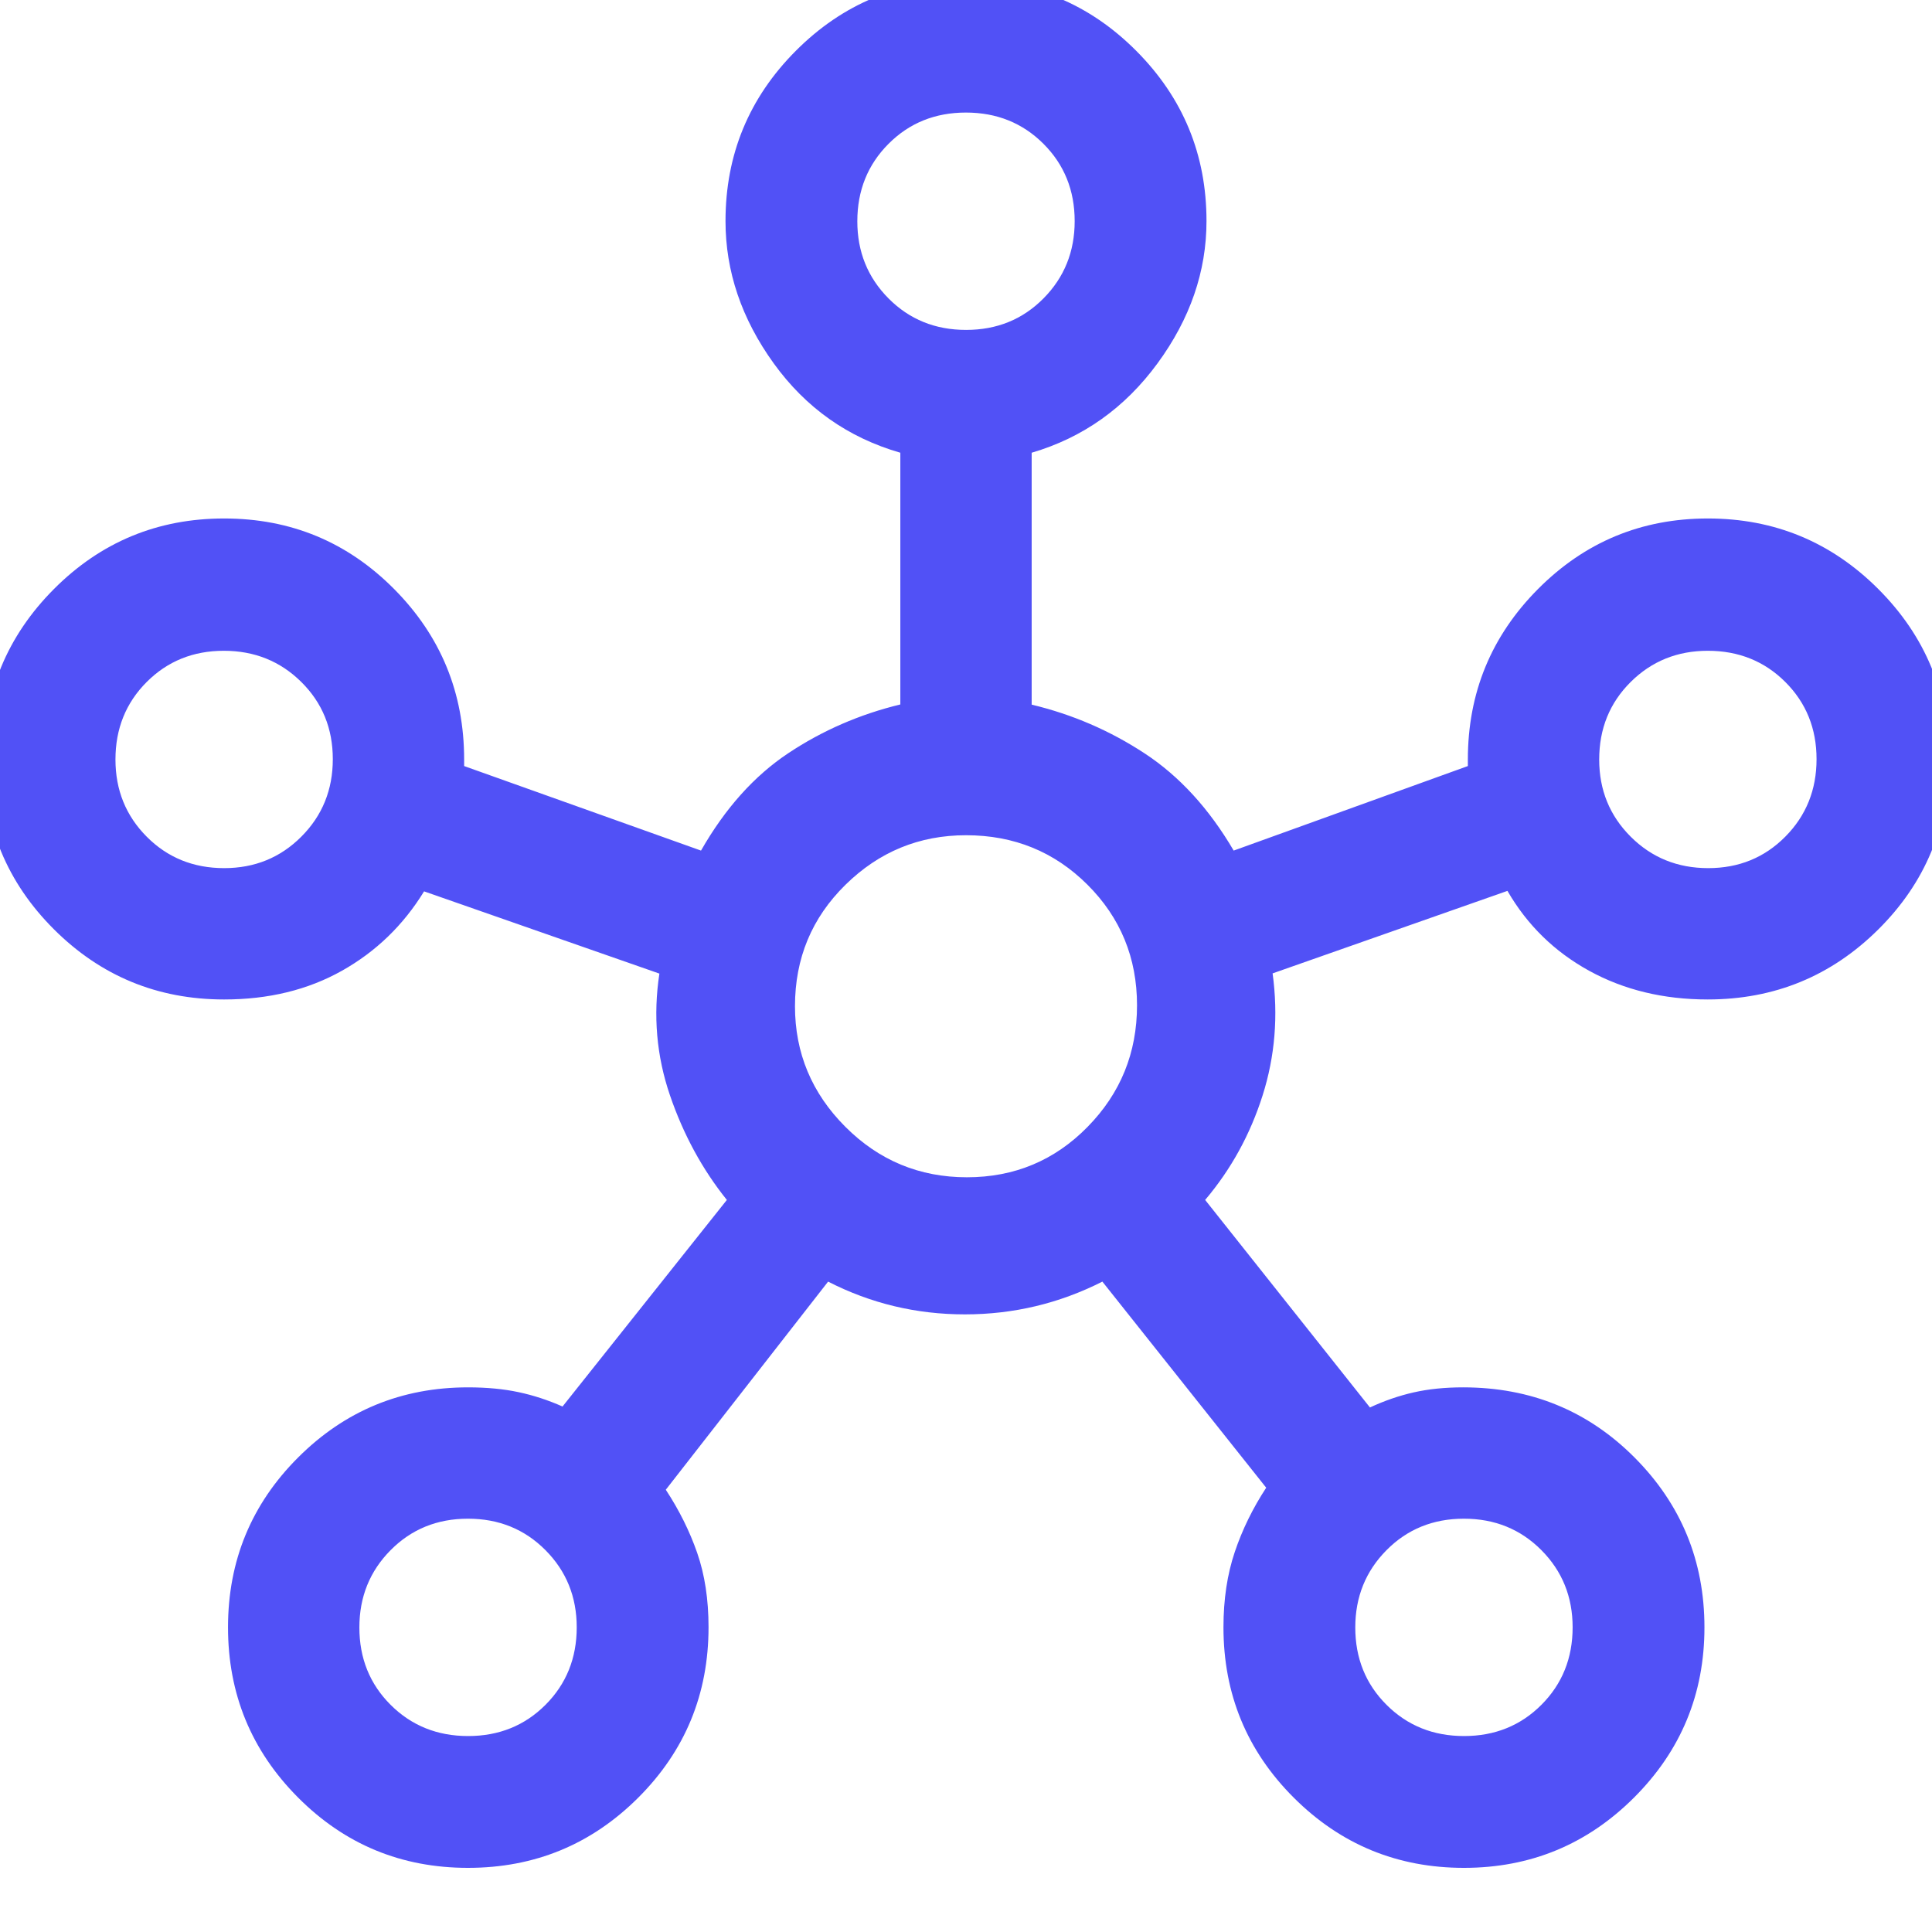 <svg xmlns="http://www.w3.org/2000/svg" height="48px" viewBox="0 -960 960 960" width="48px" fill="#5151F6"><path d="M232.55-31.87q-49.64 0-84.44-34.94-34.81-34.94-34.81-84.57 0-49.64 34.87-84.45 34.86-34.8 84.4-34.8 13.93 0 25.09 2.38 11.15 2.38 21.86 7.14l81.65-102.65q-18.28-22.76-28.28-52.02t-5.24-60.45l-116.93-40.86q-15.48 25.24-40.87 39.48-25.39 14.24-58.48 14.24-49.63 0-84.57-34.86-34.93-34.87-34.93-84.4 0-49.63 34.94-84.69 34.94-35.05 84.57-35.05 49.64 0 84.45 35.05 34.8 35.06 34.8 84.73v3.24l117.7 42q18-31.52 43.38-48.4 25.38-16.88 55.66-24.21v-125.08q-39-11.24-62.94-44.44-23.93-33.19-23.93-70.67 0-49.55 34.94-84.6t84.57-35.05q49.64 0 84.57 35.05 34.92 35.05 34.92 84.6 0 37.48-24.32 70.67-24.31 33.2-62.55 44.44v125.17q30.28 7.24 56.16 24.24 25.88 17 44.22 48.28l116.36-42V-582.63q0-49.63 34.86-84.69 34.87-35.05 84.4-35.05 49.63 0 84.69 35.06 35.05 35.06 35.05 84.69 0 49.64-35.05 84.45-35.06 34.8-84.77 34.8-32.97 0-58.88-14.24-25.91-14.24-40.63-39.72l-116.69 41q4.28 31.53-4.98 60.67-9.26 29.14-28.54 51.9l81.89 103.13q10.7-5 21.74-7.5t24.54-2.5q50.47 0 85.2 34.86 34.73 34.87 34.73 84.4 0 49.63-34.98 84.57-34.98 34.93-84.52 34.93-49.63 0-84.56-34.87-34.94-34.88-34.94-84.7 0-20.7 5.62-37.39t15.62-31.93l-81.41-102.41q-32.13 16.28-68.32 16.28-36.2 0-67.96-16.28l-80.65 103.41q10 15.24 15.62 31.43 5.62 16.19 5.62 36.89 0 49.82-34.94 84.7-34.94 34.87-84.58 34.87ZM111.4-528.63q22.73 0 38.35-15.66 15.62-15.65 15.62-38.5 0-22.84-15.66-38.34-15.65-15.5-38.5-15.5-22.84 0-38.34 15.53-15.5 15.54-15.5 38.5 0 22.73 15.53 38.35 15.54 15.62 38.5 15.62ZM232.6-97.37q22.97 0 38.47-15.53 15.5-15.54 15.5-38.5 0-22.73-15.54-38.35-15.54-15.62-38.5-15.62t-38.46 15.66q-15.5 15.65-15.5 38.38 0 22.96 15.53 38.46 15.54 15.5 38.5 15.5Zm247.44-698.7q22.96 0 38.46-15.65T534-850.1q0-22.97-15.54-38.47-15.53-15.5-38.5-15.5-22.96 0-38.46 15.54Q426-873 426-850.03q0 22.73 15.54 38.35 15.53 15.61 38.5 15.61Zm.43 421.05q35.38 0 59.94-25.04 24.57-25.03 24.57-60.41 0-35.38-24.64-59.94-24.63-24.57-60.31-24.57-34.88 0-59.94 24.64-25.07 24.63-25.07 60.31 0 34.88 25.04 59.94 25.03 25.07 60.41 25.07Zm247 277.65q22.96 0 38.46-15.53 15.5-15.54 15.5-38.5 0-22.73-15.53-38.35-15.54-15.62-38.5-15.62-22.97 0-38.47 15.66-15.5 15.65-15.5 38.38 0 22.96 15.54 38.46t38.5 15.5Zm121.32-431.26q22.84 0 38.34-15.66 15.5-15.65 15.5-38.5 0-22.84-15.53-38.34-15.54-15.5-38.5-15.5-22.73 0-38.35 15.53-15.62 15.54-15.62 38.5 0 22.73 15.66 38.35 15.65 15.62 38.5 15.62ZM480-850.07ZM111.37-582.63ZM480-460Zm368.63-122.63ZM232.57-151.37Zm494.86 0Z"/></svg>